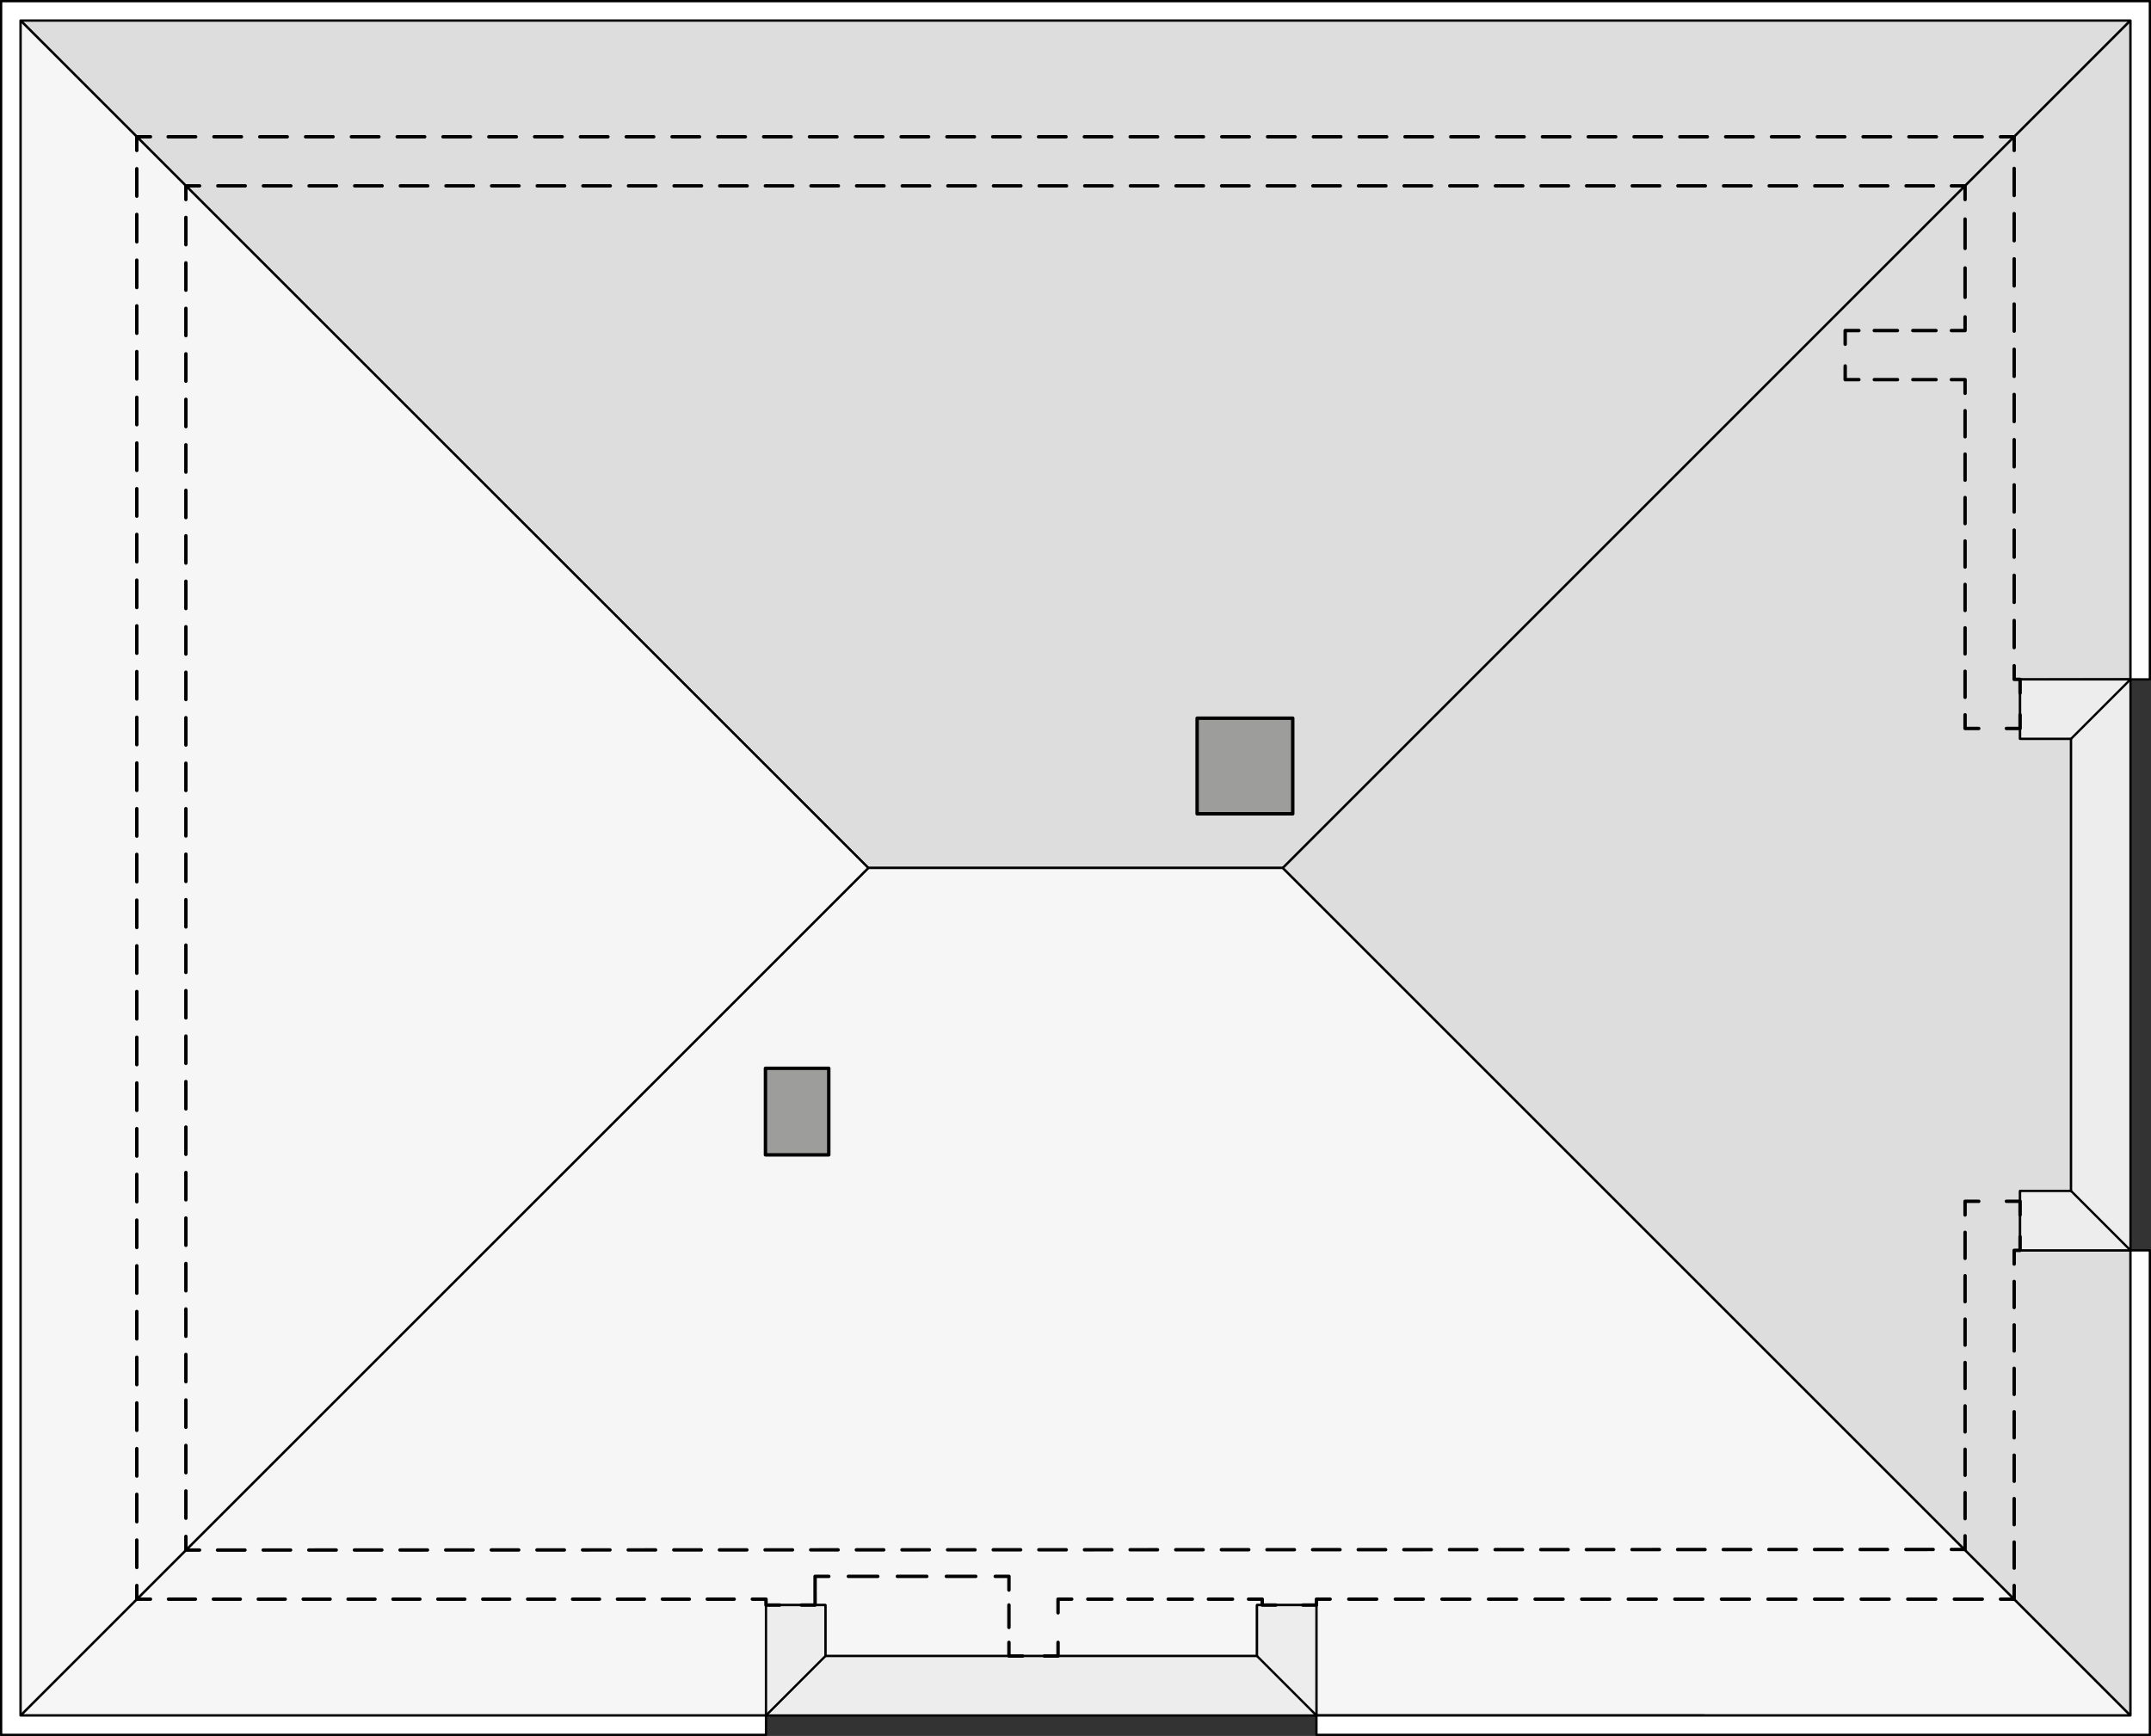 <?xml version="1.0" encoding="UTF-8"?><svg id="a" xmlns="http://www.w3.org/2000/svg" viewBox="0 0 471.9 380.91"><rect x="0" y="0" width="471.9" height="380.91" fill="#333333" stroke="none"/><polygon points="4.5 4.5 190.49 190.45 281.44 190.45 467.4 4.5 4.5 4.5 4.5 4.5 4.5 4.5" style="fill:#ddd; stroke:#000; stroke-linecap:round; stroke-linejoin:round; stroke-width:.5px;"/><polygon points="4.5 376.41 168.05 376.41 168.05 352.19 181.05 352.19 181.05 363.37 275.77 363.37 275.77 352.19 288.77 352.19 288.77 376.41 467.4 376.41 281.44 190.45 190.49 190.45 4.5 376.41" style="fill:#f6f6f6; stroke:#000; stroke-linecap:round; stroke-linejoin:round; stroke-width:.5px;"/><polygon points="467.4 149.07 467.4 4.5 281.44 190.45 467.4 376.41 467.4 274.36 443.18 274.36 443.18 261.36 454.37 261.36 454.37 162.11 443.18 162.11 443.18 149.11 467.4 149.07" style="fill:#ddd; stroke:#000; stroke-linecap:round; stroke-linejoin:round; stroke-width:.5px;"/><polygon points="4.5 4.5 4.5 376.41 190.49 190.45 4.5 4.5" style="fill:#f6f6f6; stroke:#000; stroke-linecap:round; stroke-linejoin:round; stroke-width:.5px;"/><polygon points="275.77 352.19 275.77 363.37 181.09 363.37 181.09 352.19 168.05 352.19 168.05 376.41 288.81 376.41 288.81 352.19 275.77 352.19" style="fill:#ededed; stroke:#000; stroke-linecap:round; stroke-linejoin:round; stroke-width:.5px;"/><polygon points="443.18 162.11 454.36 162.11 454.36 261.32 443.18 261.32 443.18 274.36 467.4 274.36 467.4 149.07 443.18 149.07 443.18 162.11" style="fill:#ededed; stroke:#000; stroke-linecap:round; stroke-linejoin:round; stroke-width:.5px;"/><line x1="373.85" y1="376.41" x2="288.81" y2="376.41" style="fill:none; stroke:#000; stroke-linecap:round; stroke-linejoin:round; stroke-width:.5px;"/><polyline points="232.12 353.89 232.12 350.89 235.12 350.89" style="fill:none; stroke:#000; stroke-linecap:round; stroke-linejoin:round; stroke-width:.75px;"/><line x1="238.65" y1="350.89" x2="272.15" y2="350.89" style="fill:none; stroke:#000; stroke-dasharray:0 0 5.29 3.53; stroke-linecap:round; stroke-linejoin:round; stroke-width:.75px;"/><polyline points="273.91 350.89 276.91 350.89 276.91 352.19 279.91 352.19" style="fill:none; stroke:#000; stroke-linecap:round; stroke-linejoin:round; stroke-width:.75px;"/><polyline points="285.81 352.19 288.81 352.19 288.81 350.89 291.81 350.89" style="fill:none; stroke:#000; stroke-linecap:round; stroke-linejoin:round; stroke-width:.75px;"/><line x1="295.9" y1="350.89" x2="436.84" y2="350.89" style="fill:none; stroke:#000; stroke-dasharray:0 0 6.13 4.09; stroke-linecap:round; stroke-linejoin:round; stroke-width:.75px;"/><polyline points="438.88 350.89 441.88 350.89 441.88 347.89" style="fill:none; stroke:#000; stroke-linecap:round; stroke-linejoin:round; stroke-width:.75px;"/><line x1="441.88" y1="344.08" x2="441.88" y2="279.27" style="fill:none; stroke:#000; stroke-dasharray:0 0 5.72 3.81; stroke-linecap:round; stroke-linejoin:round; stroke-width:.75px;"/><polyline points="441.88 277.36 441.88 274.36 443.18 274.36 443.18 271.36" style="fill:none; stroke:#000; stroke-linecap:round; stroke-linejoin:round; stroke-width:.75px;"/><polyline points="443.18 266.59 443.18 263.59 440.18 263.59" style="fill:none; stroke:#000; stroke-linecap:round; stroke-linejoin:round; stroke-width:.75px;"/><polyline points="434.11 263.59 431.11 263.59 431.11 266.59" style="fill:none; stroke:#000; stroke-linecap:round; stroke-linejoin:round; stroke-width:.75px;"/><line x1="431.11" y1="270.4" x2="431.11" y2="335.08" style="fill:none; stroke:#000; stroke-dasharray:0 0 5.71 3.81; stroke-linecap:round; stroke-linejoin:round; stroke-width:.75px;"/><polyline points="431.11 336.99 431.11 339.99 428.11 339.99" style="fill:none; stroke:#000; stroke-linecap:round; stroke-linejoin:round; stroke-width:.75px;"/><line x1="424.11" y1="339.99" x2="45.79" y2="340.12" style="fill:none; stroke:#000; stroke-dasharray:0 0 6.01 4; stroke-linecap:round; stroke-linejoin:round; stroke-width:.75px;"/><polyline points="43.78 340.12 40.78 340.12 40.78 337.12" style="fill:none; stroke:#000; stroke-linecap:round; stroke-linejoin:round; stroke-width:.75px;"/><line x1="40.78" y1="333.13" x2="40.78" y2="45.78" style="fill:none; stroke:#000; stroke-dasharray:0 0 5.99 3.99; stroke-linecap:round; stroke-linejoin:round; stroke-width:.75px;"/><polyline points="40.78 43.78 40.78 40.78 43.78 40.78" style="fill:none; stroke:#000; stroke-linecap:round; stroke-linejoin:round; stroke-width:.75px;"/><line x1="47.79" y1="40.78" x2="426.11" y2="40.78" style="fill:none; stroke:#000; stroke-dasharray:0 0 6.01 4; stroke-linecap:round; stroke-linejoin:round; stroke-width:.75px;"/><polyline points="428.11 40.78 431.11 40.78 431.11 43.78" style="fill:none; stroke:#000; stroke-linecap:round; stroke-linejoin:round; stroke-width:.75px;"/><line x1="431.11" y1="48.07" x2="431.11" y2="67.38" style="fill:none; stroke:#000; stroke-dasharray:0 0 6.44 4.29; stroke-linecap:round; stroke-linejoin:round; stroke-width:.75px;"/><polyline points="431.11 69.53 431.11 72.53 428.11 72.53" style="fill:none; stroke:#000; stroke-linecap:round; stroke-linejoin:round; stroke-width:.75px;"/><line x1="424.73" y1="72.53" x2="409.51" y2="72.53" style="fill:none; stroke:#000; stroke-dasharray:0 0 5.08 3.38; stroke-linecap:round; stroke-linejoin:round; stroke-width:.75px;"/><polyline points="407.81 72.53 404.81 72.53 404.81 75.53" style="fill:none; stroke:#000; stroke-linecap:round; stroke-linejoin:round; stroke-width:.75px;"/><polyline points="404.81 80.3 404.81 83.3 407.81 83.3" style="fill:none; stroke:#000; stroke-linecap:round; stroke-linejoin:round; stroke-width:.75px;"/><line x1="411.2" y1="83.3" x2="426.42" y2="83.3" style="fill:none; stroke:#000; stroke-dasharray:0 0 5.08 3.38; stroke-linecap:round; stroke-linejoin:round; stroke-width:.75px;"/><polyline points="428.11 83.3 431.11 83.3 431.11 86.3" style="fill:none; stroke:#000; stroke-linecap:round; stroke-linejoin:round; stroke-width:.75px;"/><line x1="431.11" y1="90.11" x2="431.11" y2="154.93" style="fill:none; stroke:#000; stroke-dasharray:0 0 5.72 3.81; stroke-linecap:round; stroke-linejoin:round; stroke-width:.75px;"/><polyline points="431.11 156.84 431.11 159.84 434.11 159.84" style="fill:none; stroke:#000; stroke-linecap:round; stroke-linejoin:round; stroke-width:.75px;"/><polyline points="440.18 159.84 443.18 159.84 443.18 156.84" style="fill:none; stroke:#000; stroke-linecap:round; stroke-linejoin:round; stroke-width:.75px;"/><polyline points="443.18 152.07 443.18 149.07 441.88 149.07 441.88 146.07" style="fill:none; stroke:#000; stroke-linecap:round; stroke-linejoin:round; stroke-width:.75px;"/><line x1="441.88" y1="142.1" x2="441.88" y2="34.99" style="fill:none; stroke:#000; stroke-dasharray:0 0 5.95 3.97; stroke-linecap:round; stroke-linejoin:round; stroke-width:.75px;"/><polyline points="441.88 33.01 441.88 30.01 438.88 30.01" style="fill:none; stroke:#000; stroke-linecap:round; stroke-linejoin:round; stroke-width:.75px;"/><line x1="434.87" y1="30.01" x2="35.02" y2="30.01" style="fill:none; stroke:#000; stroke-dasharray:0 0 6.03 4.02; stroke-linecap:round; stroke-linejoin:round; stroke-width:.75px;"/><polyline points="33.01 30.01 30.01 30.01 30.01 33.01" style="fill:none; stroke:#000; stroke-linecap:round; stroke-linejoin:round; stroke-width:.75px;"/><line x1="30.01" y1="37.02" x2="30.01" y2="345.88" style="fill:none; stroke:#000; stroke-dasharray:0 0 6.02 4.01; stroke-linecap:round; stroke-linejoin:round; stroke-width:.75px;"/><polyline points="30.01 347.89 30.01 350.89 33.01 350.89" style="fill:none; stroke:#000; stroke-linecap:round; stroke-linejoin:round; stroke-width:.75px;"/><line x1="36.96" y1="350.89" x2="163.08" y2="350.89" style="fill:none; stroke:#000; stroke-dasharray:0 0 5.91 3.94; stroke-linecap:round; stroke-linejoin:round; stroke-width:.75px;"/><polyline points="165.05 350.89 168.05 350.89 168.05 352.19 171.05 352.19" style="fill:none; stroke:#000; stroke-linecap:round; stroke-linejoin:round; stroke-width:.75px;"/><polyline points="175.82 352.19 178.82 352.19 178.82 349.19" style="fill:none; stroke:#000; stroke-linecap:round; stroke-linejoin:round; stroke-width:.75px;"/><polyline points="178.82 348.89 178.82 345.89 181.82 345.89" style="fill:none; stroke:#000; stroke-linecap:round; stroke-linejoin:round; stroke-width:.75px;"/><line x1="186.12" y1="345.89" x2="216.21" y2="345.89" style="fill:none; stroke:#000; stroke-dasharray:0 0 6.45 4.3; stroke-linecap:round; stroke-linejoin:round; stroke-width:.75px;"/><polyline points="218.35 345.89 221.35 345.89 221.35 348.89" style="fill:none; stroke:#000; stroke-linecap:round; stroke-linejoin:round; stroke-width:.75px;"/><line x1="221.35" y1="352.17" x2="221.35" y2="358.73" style="fill:none; stroke:#000; stroke-dasharray:0 0 4.92 3.28; stroke-linecap:round; stroke-linejoin:round; stroke-width:.75px;"/><polyline points="221.35 360.37 221.35 363.37 224.35 363.37" style="fill:none; stroke:#000; stroke-linecap:round; stroke-linejoin:round; stroke-width:.75px;"/><polyline points="229.12 363.37 232.12 363.37 232.12 360.37" style="fill:none; stroke:#000; stroke-linecap:round; stroke-linejoin:round; stroke-width:.75px;"/><polygon points="288.81 376.41 288.81 380.66 471.65 380.66 471.65 274.36 467.4 274.36 467.4 376.41 288.81 376.41" style="fill:#fff; stroke:#000; stroke-linecap:round; stroke-linejoin:round; stroke-width:.5px;"/><polygon points=".25 .25 .25 350.65 .25 356.48 .25 380.66 168.05 380.66 168.05 376.41 4.5 376.41 4.5 356.48 4.5 350.65 4.5 4.5 467.4 4.5 467.4 149.07 471.65 149.07 471.65 .25 .25 .25" style="fill:#fff; stroke:#000; stroke-linecap:round; stroke-linejoin:round; stroke-width:.5px;"/><line x1="454.36" y1="162.11" x2="467.4" y2="149.07" style="fill:none; stroke:#000; stroke-linecap:round; stroke-linejoin:round; stroke-width:.5px;"/><line x1="454.36" y1="261.32" x2="467.4" y2="274.36" style="fill:none; stroke:#000; stroke-linecap:round; stroke-linejoin:round; stroke-width:.5px;"/><line x1="275.77" y1="363.37" x2="288.81" y2="376.41" style="fill:none; stroke:#000; stroke-linecap:round; stroke-linejoin:round; stroke-width:.5px;"/><line x1="181.09" y1="363.37" x2="168.05" y2="376.41" style="fill:none; stroke:#000; stroke-linecap:round; stroke-linejoin:round; stroke-width:.5px;"/><rect x="262.63" y="157.59" width="20.98" height="20.98" style="fill:#9d9d9c; stroke:#000; stroke-linecap:round; stroke-linejoin:round; stroke-width:.75px;"/><rect x="167.93" y="234.41" width="13.89" height="18.99" style="fill:#9d9d9c; stroke:#000; stroke-linecap:round; stroke-linejoin:round; stroke-width:.75px;"/></svg>